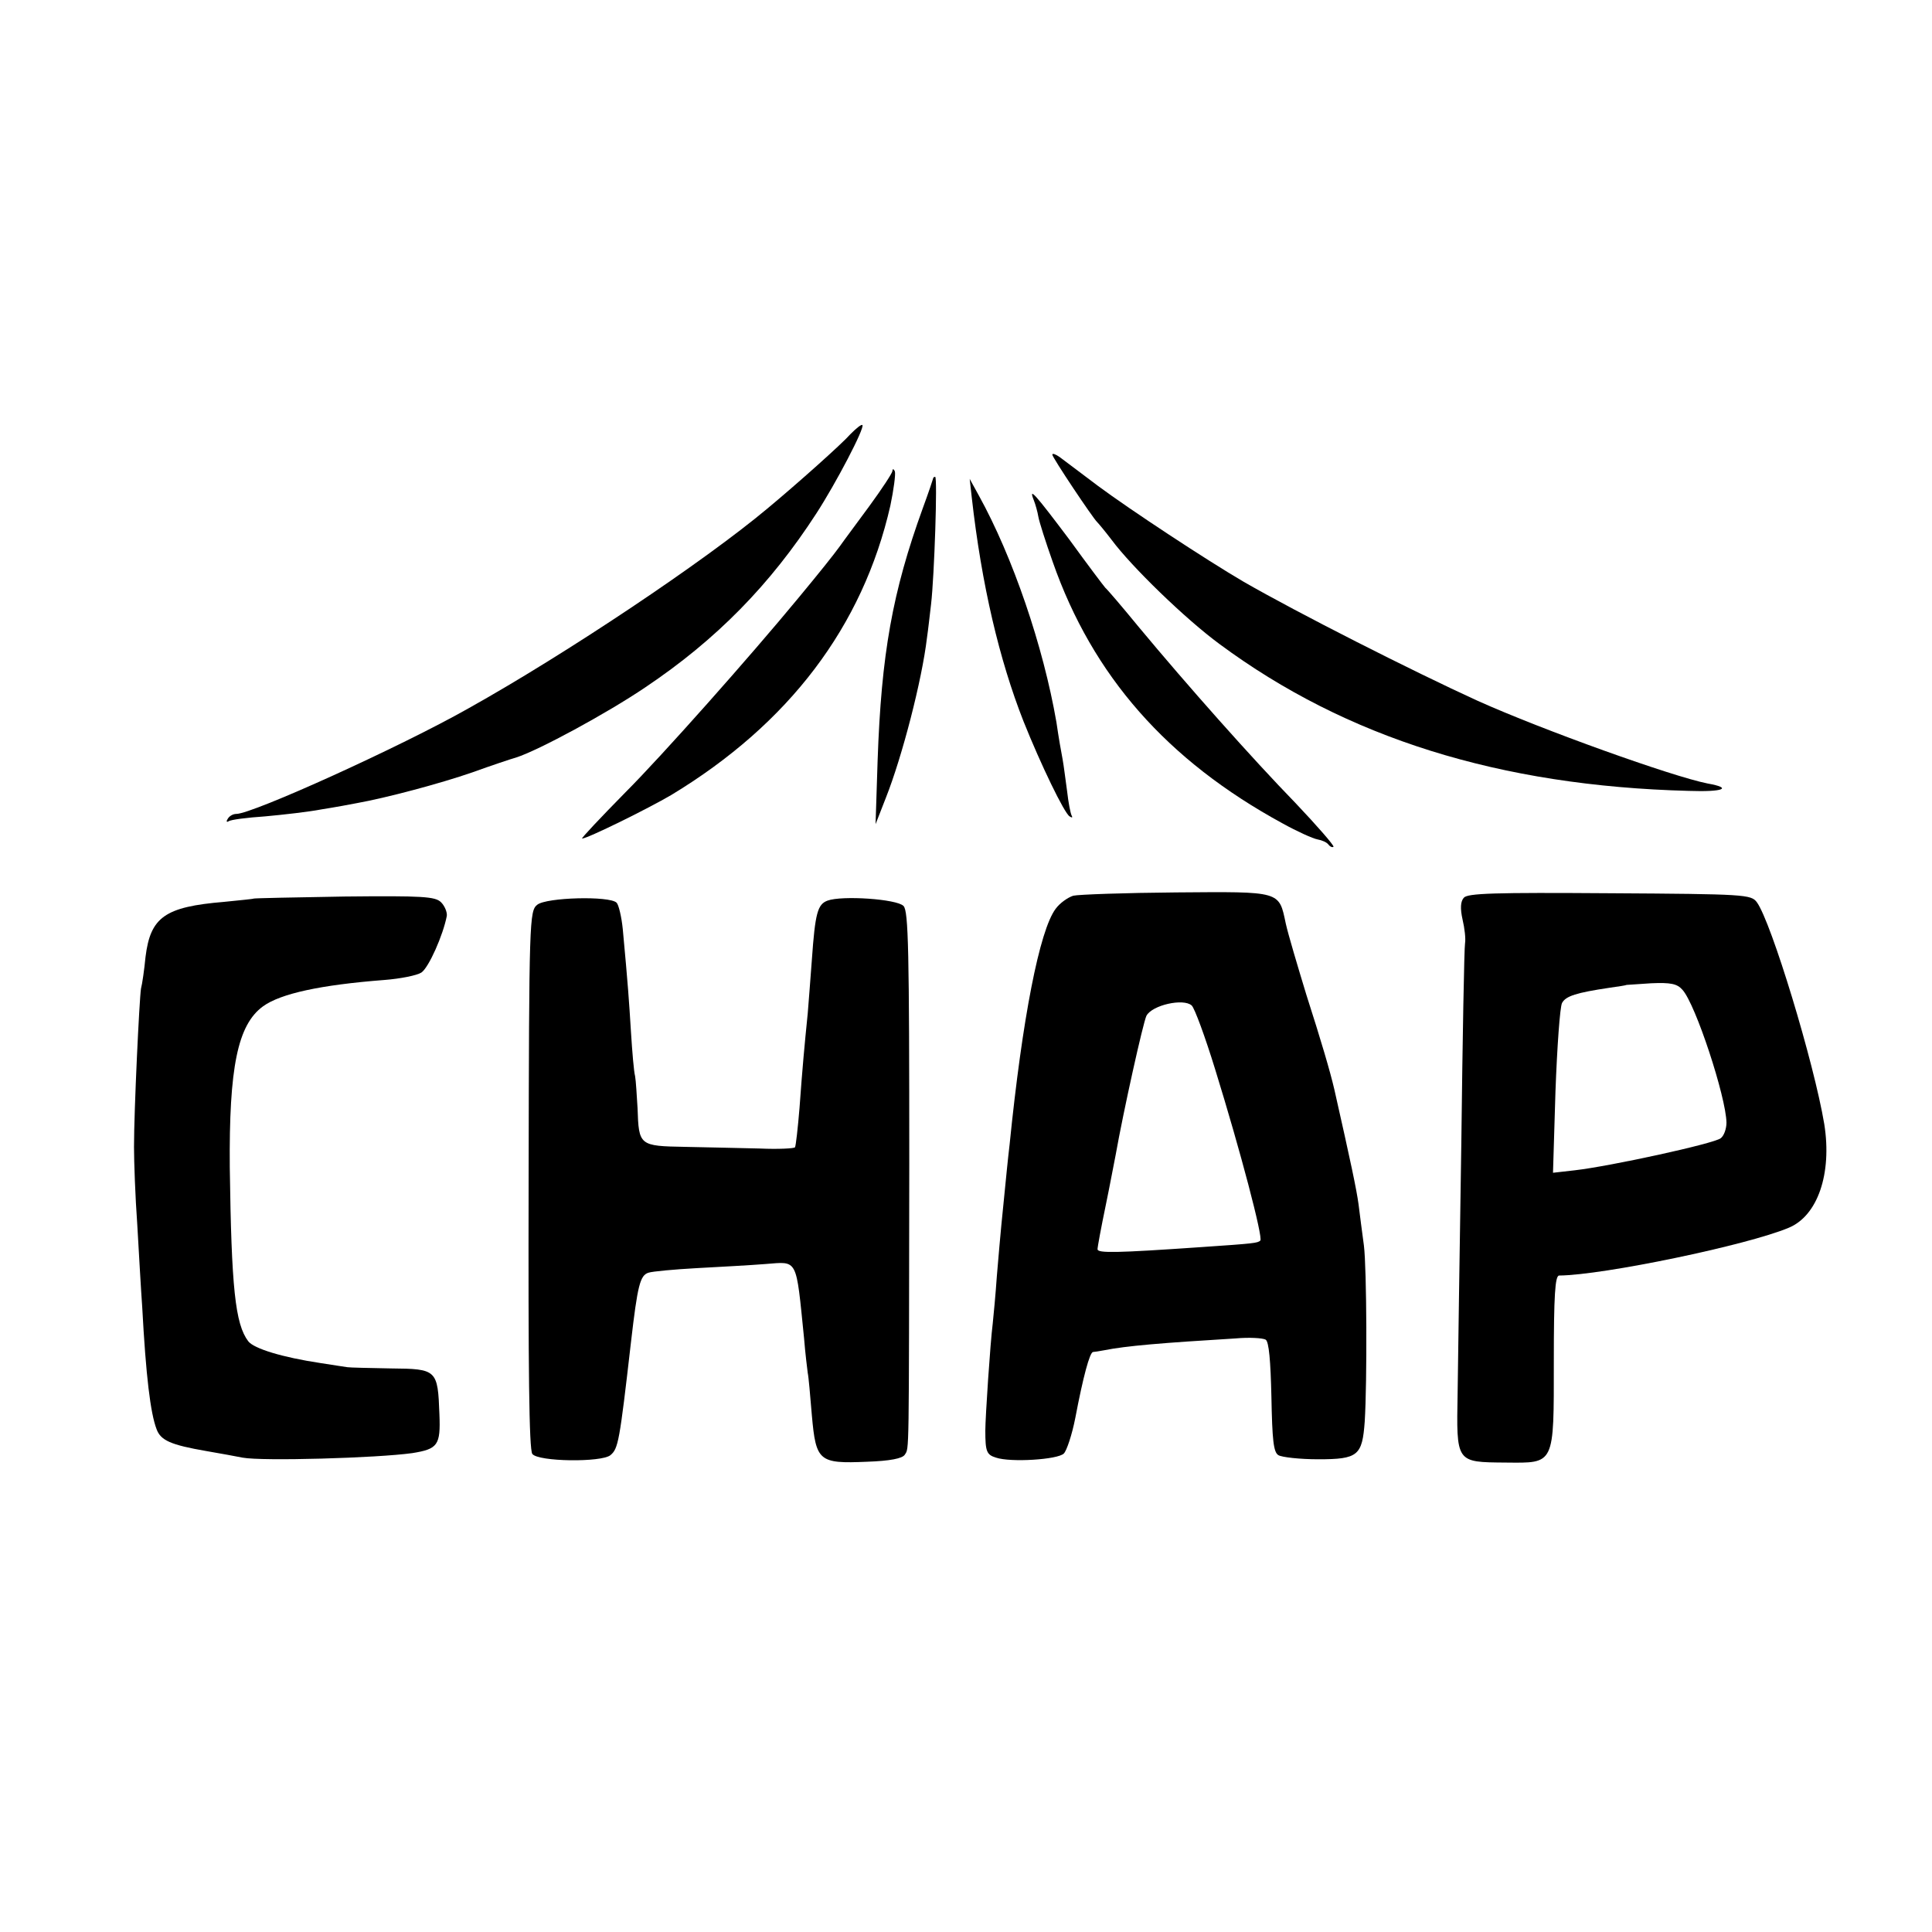 <?xml version="1.0" standalone="no"?>
<!DOCTYPE svg PUBLIC "-//W3C//DTD SVG 20010904//EN"
 "http://www.w3.org/TR/2001/REC-SVG-20010904/DTD/svg10.dtd">
<svg version="1.0" xmlns="http://www.w3.org/2000/svg"
 width="470pt" height="470pt" viewBox="0 0 470 470"
 preserveAspectRatio="xMidYMid meet">
<g transform="translate(0,470) scale(0.1,-0.1)"
fill="#000000" stroke="none">
<path d="M2069 3644 c-21 -24 -131 -122 -202 -181 -154 -129 -489 -353 -727
-486 -166 -94 -526 -257 -565 -257 -8 0 -17 -5 -21 -12 -4 -6 -3 -9 2 -6 5 4
45 9 89 12 44 4 106 11 137 17 32 5 70 12 85 15 73 13 204 48 282 75 47 17 95
33 106 36 54 17 222 108 315 171 173 116 304 250 416 423 48 74 118 208 112
215 -3 2 -15 -8 -29 -22z"/>
<path d="M2560 3594 c0 -7 99 -155 109 -164 3 -3 19 -22 35 -43 49 -66 180
-193 263 -254 308 -228 681 -345 1141 -357 85 -3 108 7 46 18 -86 17 -401 130
-559 201 -160 73 -440 215 -570 290 -89 52 -276 175 -354 233 -41 31 -84 63
-93 70 -10 7 -18 10 -18 6z"/>
<path d="M2171 3554 c-1 -6 -26 -44 -56 -85 -30 -41 -63 -85 -72 -98 -16 -22
-48 -62 -101 -126 -118 -143 -332 -384 -420 -472 -61 -62 -109 -113 -106 -113
13 0 161 73 217 106 286 173 466 410 533 704 8 38 13 76 11 83 -3 7 -6 7 -6 1z"/>
<path d="M2270 3536 c0 -1 -11 -34 -25 -72 -74 -204 -101 -355 -110 -614 l-5
-155 25 64 c40 101 88 287 100 389 3 20 7 57 10 82 8 68 16 310 10 310 -3 0
-5 -2 -5 -4z"/>
<path d="M2364 3490 c24 -213 67 -395 126 -545 42 -105 99 -223 112 -231 6 -4
8 -3 5 2 -3 6 -8 32 -11 59 -4 28 -8 62 -11 78 -3 15 -10 55 -15 90 -32 185
-106 402 -189 552 l-22 40 5 -45z"/>
<path d="M2515 3483 c4 -10 9 -28 11 -40 2 -12 18 -62 35 -110 97 -277 278
-483 559 -636 36 -20 74 -37 85 -39 11 -2 23 -7 27 -13 4 -5 9 -7 12 -5 2 3
-39 50 -92 106 -106 109 -264 287 -382 429 -41 50 -77 92 -81 95 -3 3 -43 56
-88 118 -82 109 -100 130 -86 95z"/>
<path d="M2611 2521 c-13 -4 -33 -18 -43 -32 -39 -52 -81 -266 -112 -574 -4
-33 -9 -85 -12 -115 -6 -60 -9 -86 -19 -205 -3 -44 -8 -96 -10 -115 -6 -47
-18 -229 -18 -260 0 -51 3 -59 26 -66 35 -12 150 -5 165 10 7 7 20 46 28 87
19 100 35 159 43 160 3 0 15 2 26 4 55 11 140 18 321 29 33 3 66 1 73 -3 8 -5
12 -51 14 -140 2 -104 5 -134 17 -141 8 -5 52 -10 97 -10 97 0 107 9 113 92 6
96 5 372 -2 428 -4 30 -10 75 -13 100 -5 37 -19 103 -59 280 -10 43 -32 118
-68 230 -21 69 -44 146 -50 173 -17 80 -10 78 -267 76 -124 -1 -237 -5 -250
-8z m345 -422 c62 -200 117 -410 110 -417 -7 -6 -13 -7 -146 -16 -203 -14
-250 -15 -250 -5 0 6 9 54 20 107 11 53 21 108 24 122 19 107 67 323 75 339
14 26 90 43 110 25 7 -6 33 -77 57 -155z"/>
<path d="M3561 2516 c-8 -9 -9 -26 -3 -53 5 -21 8 -47 6 -58 -2 -11 -6 -229
-9 -485 -4 -256 -8 -530 -9 -608 -3 -171 -5 -169 117 -170 120 -1 117 -8 117
246 0 160 3 209 13 209 108 1 458 74 558 116 71 29 106 132 87 252 -25 150
-129 492 -164 540 -14 19 -28 20 -358 22 -281 2 -346 0 -355 -11z m532 -224
c32 -35 106 -261 107 -323 0 -15 -6 -32 -14 -38 -16 -13 -268 -68 -355 -78
l-53 -6 6 198 c4 109 11 206 16 215 9 17 35 25 115 37 22 3 41 6 42 7 1 0 28
2 60 4 47 2 63 -1 76 -16z"/>
<path d="M617 2514 c-1 -1 -33 -4 -72 -8 -144 -12 -179 -37 -191 -134 -3 -31
-8 -66 -11 -77 -4 -25 -17 -296 -17 -385 0 -36 3 -121 8 -190 4 -69 9 -159 12
-200 9 -168 20 -258 35 -297 10 -27 34 -38 121 -53 34 -6 74 -13 88 -16 48 -9
327 -1 413 11 62 10 69 19 66 94 -4 109 -6 111 -118 112 -53 1 -100 2 -106 3
-5 1 -35 5 -65 10 -93 14 -162 35 -176 53 -32 42 -41 131 -45 423 -2 243 19
347 81 392 43 31 140 52 295 64 39 3 79 11 90 18 18 12 53 91 62 138 1 9 -5
24 -14 33 -14 14 -44 16 -235 14 -120 -2 -219 -4 -221 -5z"/>
<path d="M1307 2499 c-19 -15 -20 -35 -21 -668 -1 -462 1 -657 9 -668 14 -19
168 -21 190 -3 19 16 22 31 50 275 16 138 22 163 43 169 9 3 62 8 117 11 55 3
130 7 167 10 80 6 74 17 94 -180 3 -38 8 -77 9 -85 2 -8 6 -55 10 -103 10
-112 17 -118 134 -113 57 2 86 8 92 17 11 18 10 -18 11 708 0 519 -2 615 -14
627 -16 17 -150 26 -185 13 -24 -9 -30 -30 -38 -144 -3 -44 -8 -102 -10 -130
-8 -79 -13 -133 -20 -230 -4 -49 -9 -93 -11 -96 -2 -3 -41 -5 -86 -3 -46 1
-127 3 -181 4 -112 2 -113 3 -116 94 -2 32 -4 67 -6 78 -3 11 -7 59 -10 107
-5 80 -7 111 -20 251 -3 30 -10 59 -15 64 -17 17 -171 13 -193 -5z"/>
</g>
</svg>
